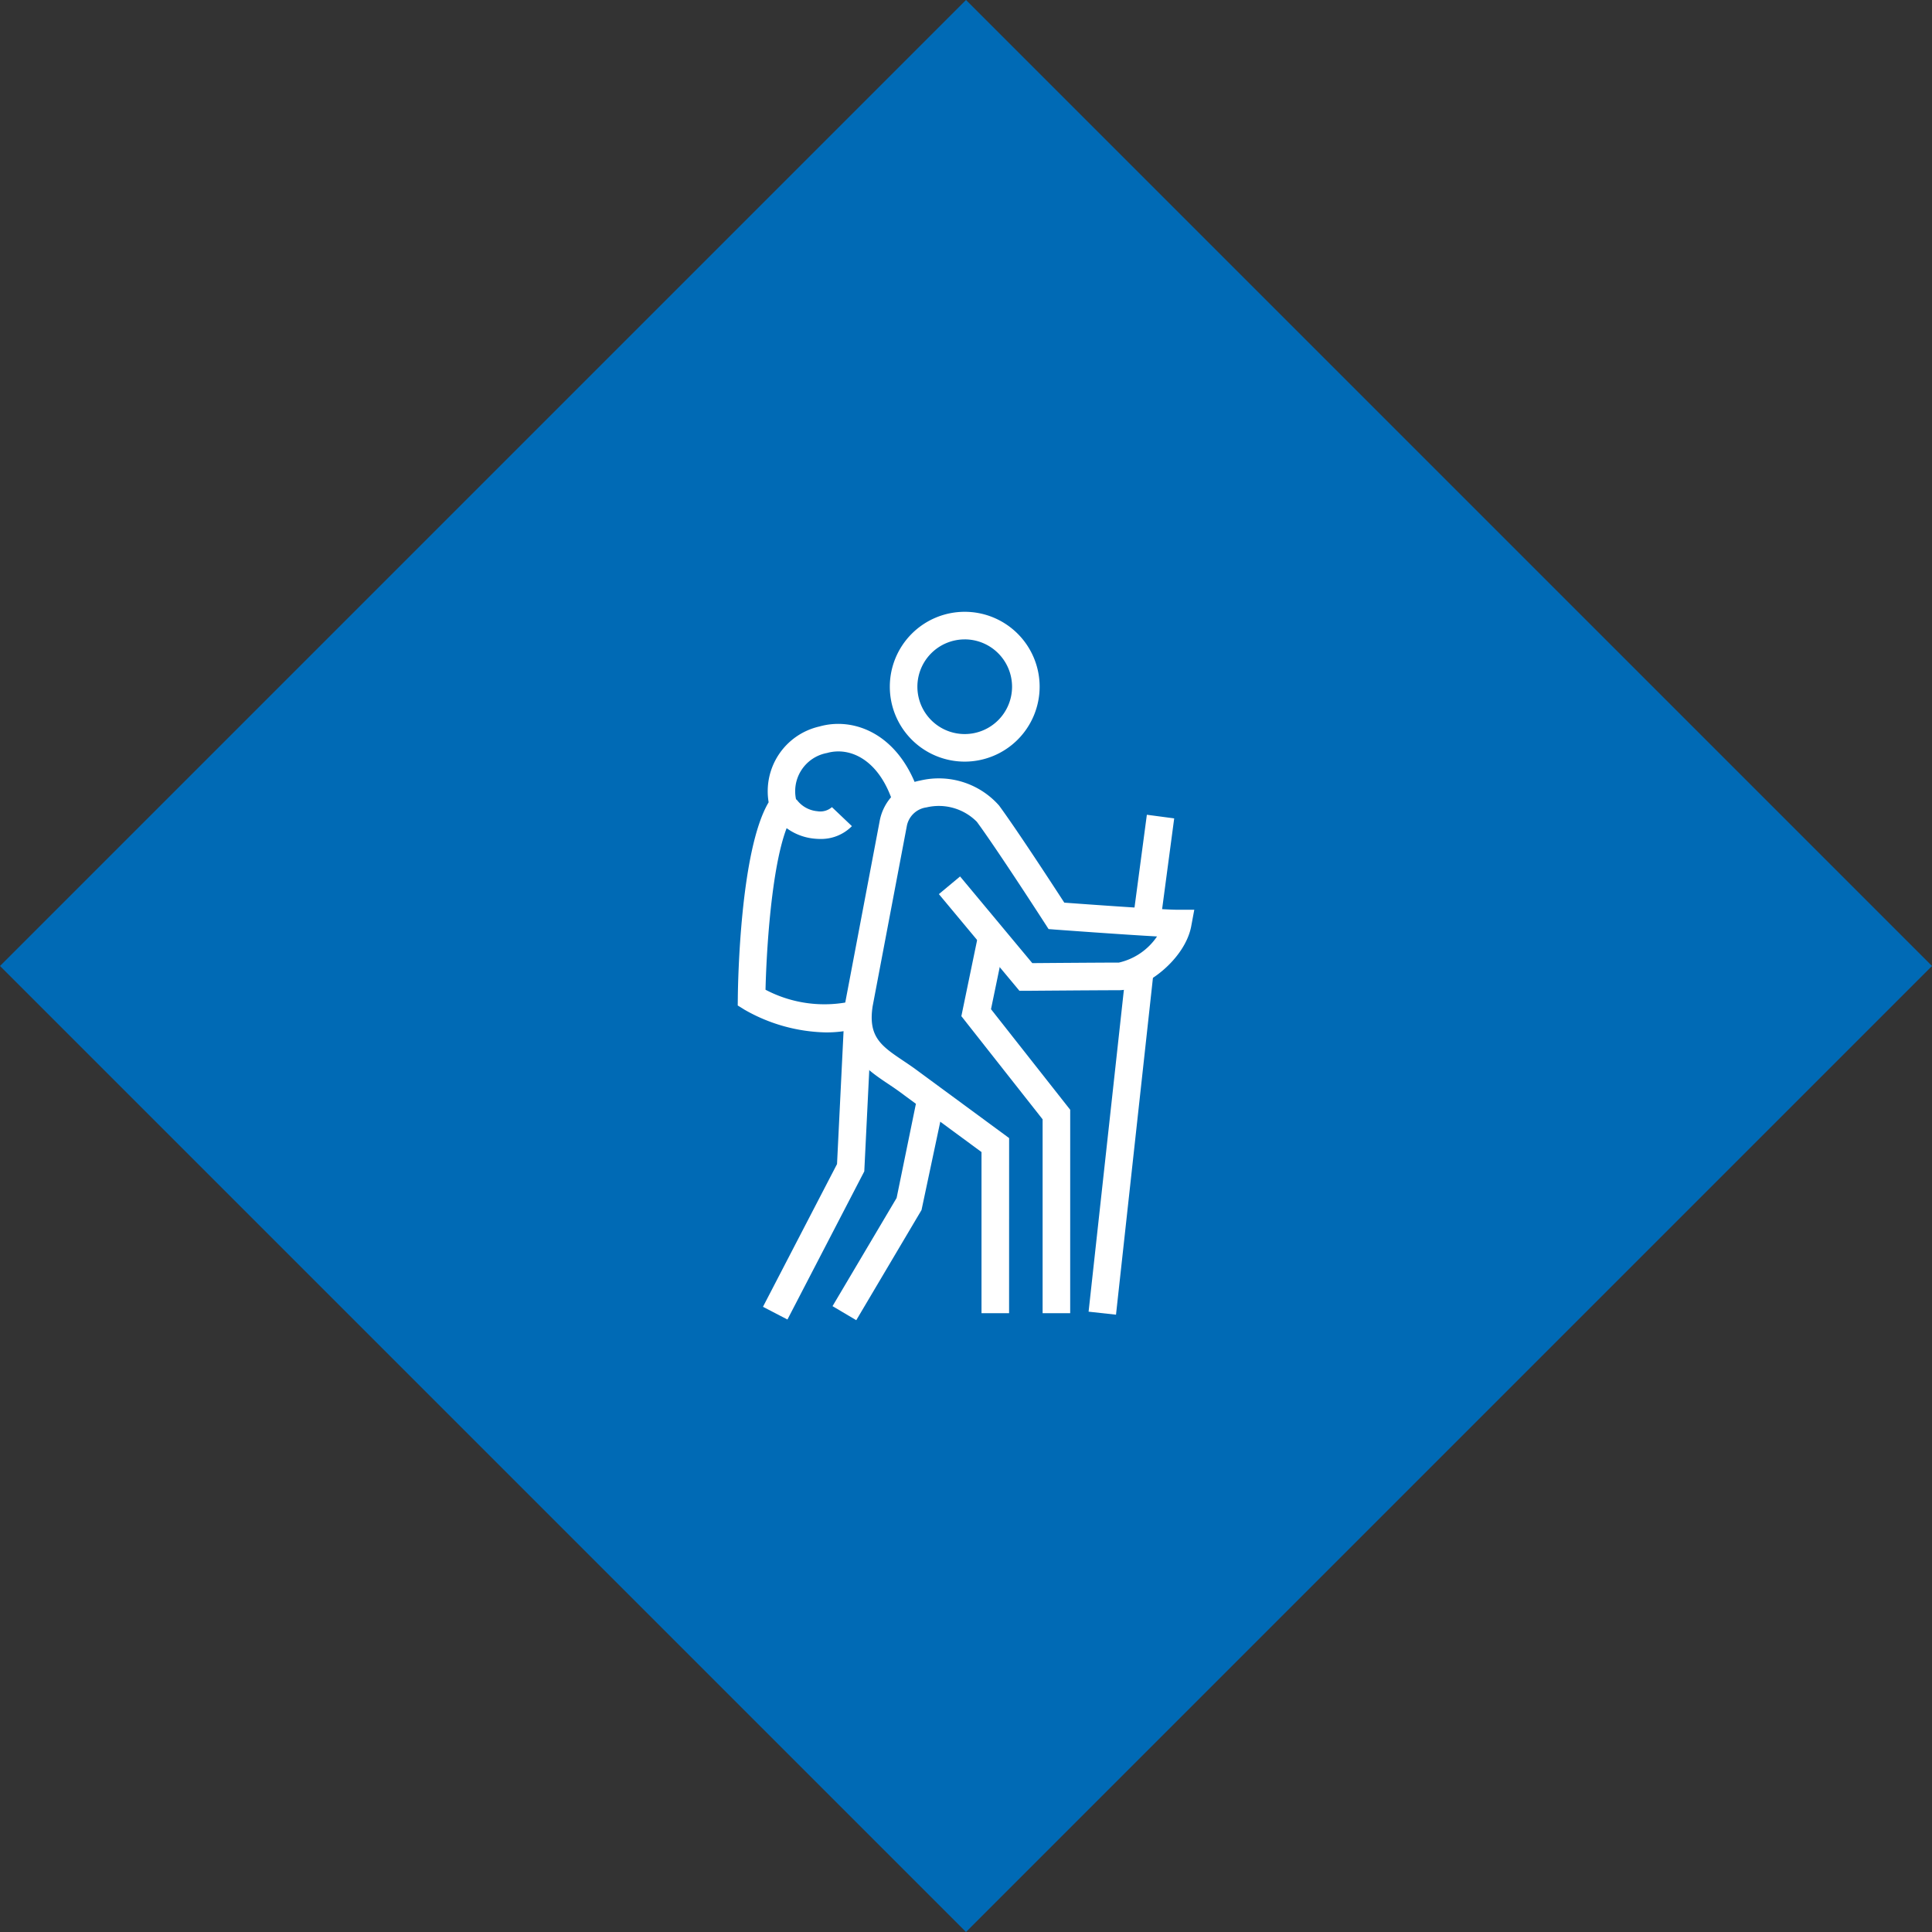 <svg xmlns="http://www.w3.org/2000/svg" width="150" height="150" viewBox="0 0 150 150">
  <rect x="0" y="0" width="150" height="150" fill="#333333" stroke="none"/>
  <g id="Group_852" data-name="Group 852" transform="translate(-93.579 -6350.157)">
    <rect id="Rectangle_732" data-name="Rectangle 732" width="106.066" height="106.066" transform="translate(168.579 6350.157) rotate(45)" fill="#006ab5"/>
    <g id="Group_977" data-name="Group 977" transform="translate(-373.508 6115.11)">
      <path id="Path_2341" data-name="Path 2341" d="M547.449,333.009h-2.141V317.958L539,309.95l1.237-5.974,2.1.433-1.036,5,6.149,7.808Z" transform="translate(2.727 3.992)" fill="#fff"/>
      <path id="Path_2342" data-name="Path 2342" d="M532.411,331.627l-1.843-1.091,4.976-8.4,1.6-7.812,2.1.431-1.766,8.317Z" transform="translate(1.156 5.92)" fill="#fff"/>
      <path id="Path_2343" data-name="Path 2343" d="M527.916,332.537l-1.9-.987,5.75-11.083.556-11.312,2.139.1-.579,11.78Z" transform="translate(0.308 4.957)" fill="#fff"/>
      <path id="Path_2344" data-name="Path 2344" d="M540.133,294.179a5.816,5.816,0,1,1,5.816-5.816A5.823,5.823,0,0,1,540.133,294.179Zm0-9.49a3.675,3.675,0,1,0,3.675,3.674A3.678,3.678,0,0,0,540.133,284.688Z" transform="translate(1.855)" fill="#fff"/>
      <path id="Path_2345" data-name="Path 2345" d="M544.134,334.968h-2.141V322.459l-6.48-4.767c-.242-.173-.5-.345-.753-.515-1.833-1.23-3.91-2.625-3.333-6.394l2.651-13.977a3.913,3.913,0,0,1,3.15-3.189,6.246,6.246,0,0,1,6.13,1.94c1.4,1.911,4.158,6.143,5.062,7.538,2.86.211,7.753.552,8.806.552h1.287l-.235,1.265c-.474,2.566-3.571,4.982-5.623,4.982-1.593,0-7.209.046-7.209.046l-.508,0-6.255-7.507,1.646-1.371,5.607,6.729c1.42-.011,5.416-.042,6.72-.042a4.88,4.88,0,0,0,2.965-2.029c-2.752-.151-7.632-.514-7.89-.531l-.531-.042-.288-.447c-.037-.056-3.659-5.674-5.278-7.879a4.155,4.155,0,0,0-3.909-1.122,1.8,1.8,0,0,0-1.537,1.483l-2.648,13.959c-.365,2.388.682,3.091,2.416,4.255.271.181.544.367.816.56l7.365,5.418Z" transform="translate(1.298 2.033)" fill="#fff"/>
      <rect id="Rectangle_860" data-name="Rectangle 860" width="26.834" height="2.141" transform="matrix(0.109, -0.994, 0.994, 0.109, 551.605, 336.885)" fill="#fff"/>
      <rect id="Rectangle_861" data-name="Rectangle 861" width="8.264" height="2.141" transform="translate(555.038 306.496) rotate(-82.414)" fill="#fff"/>
      <path id="Path_2346" data-name="Path 2346" d="M531.208,313.837a13.208,13.208,0,0,1-6.33-1.771l-.514-.319.007-.6c.012-1.2.184-11.46,2.393-15.177a5.154,5.154,0,0,1,3.946-5.885c2.7-.768,6.278.584,7.777,5.368l-2.043.639c-1.077-3.433-3.36-4.456-5.149-3.948a3.017,3.017,0,0,0-2.355,3.793l.121.493-.306.407c-1.635,2.166-2.148,10.078-2.233,13.687a9.811,9.811,0,0,0,6.868.857l.631,2.046A9.534,9.534,0,0,1,531.208,313.837Z" transform="translate(0 1.366)" fill="#fff"/>
      <path id="Path_2347" data-name="Path 2347" d="M530.333,297.895a4.493,4.493,0,0,1-.452-.024,4.317,4.317,0,0,1-3.216-1.94l1.834-1.106a2.238,2.238,0,0,0,1.612.916,1.375,1.375,0,0,0,1.138-.316L532.8,296.9A3.356,3.356,0,0,1,530.333,297.895Z" transform="translate(0.429 2.288)" fill="#fff"/>
    </g>
  </g>
</svg>
